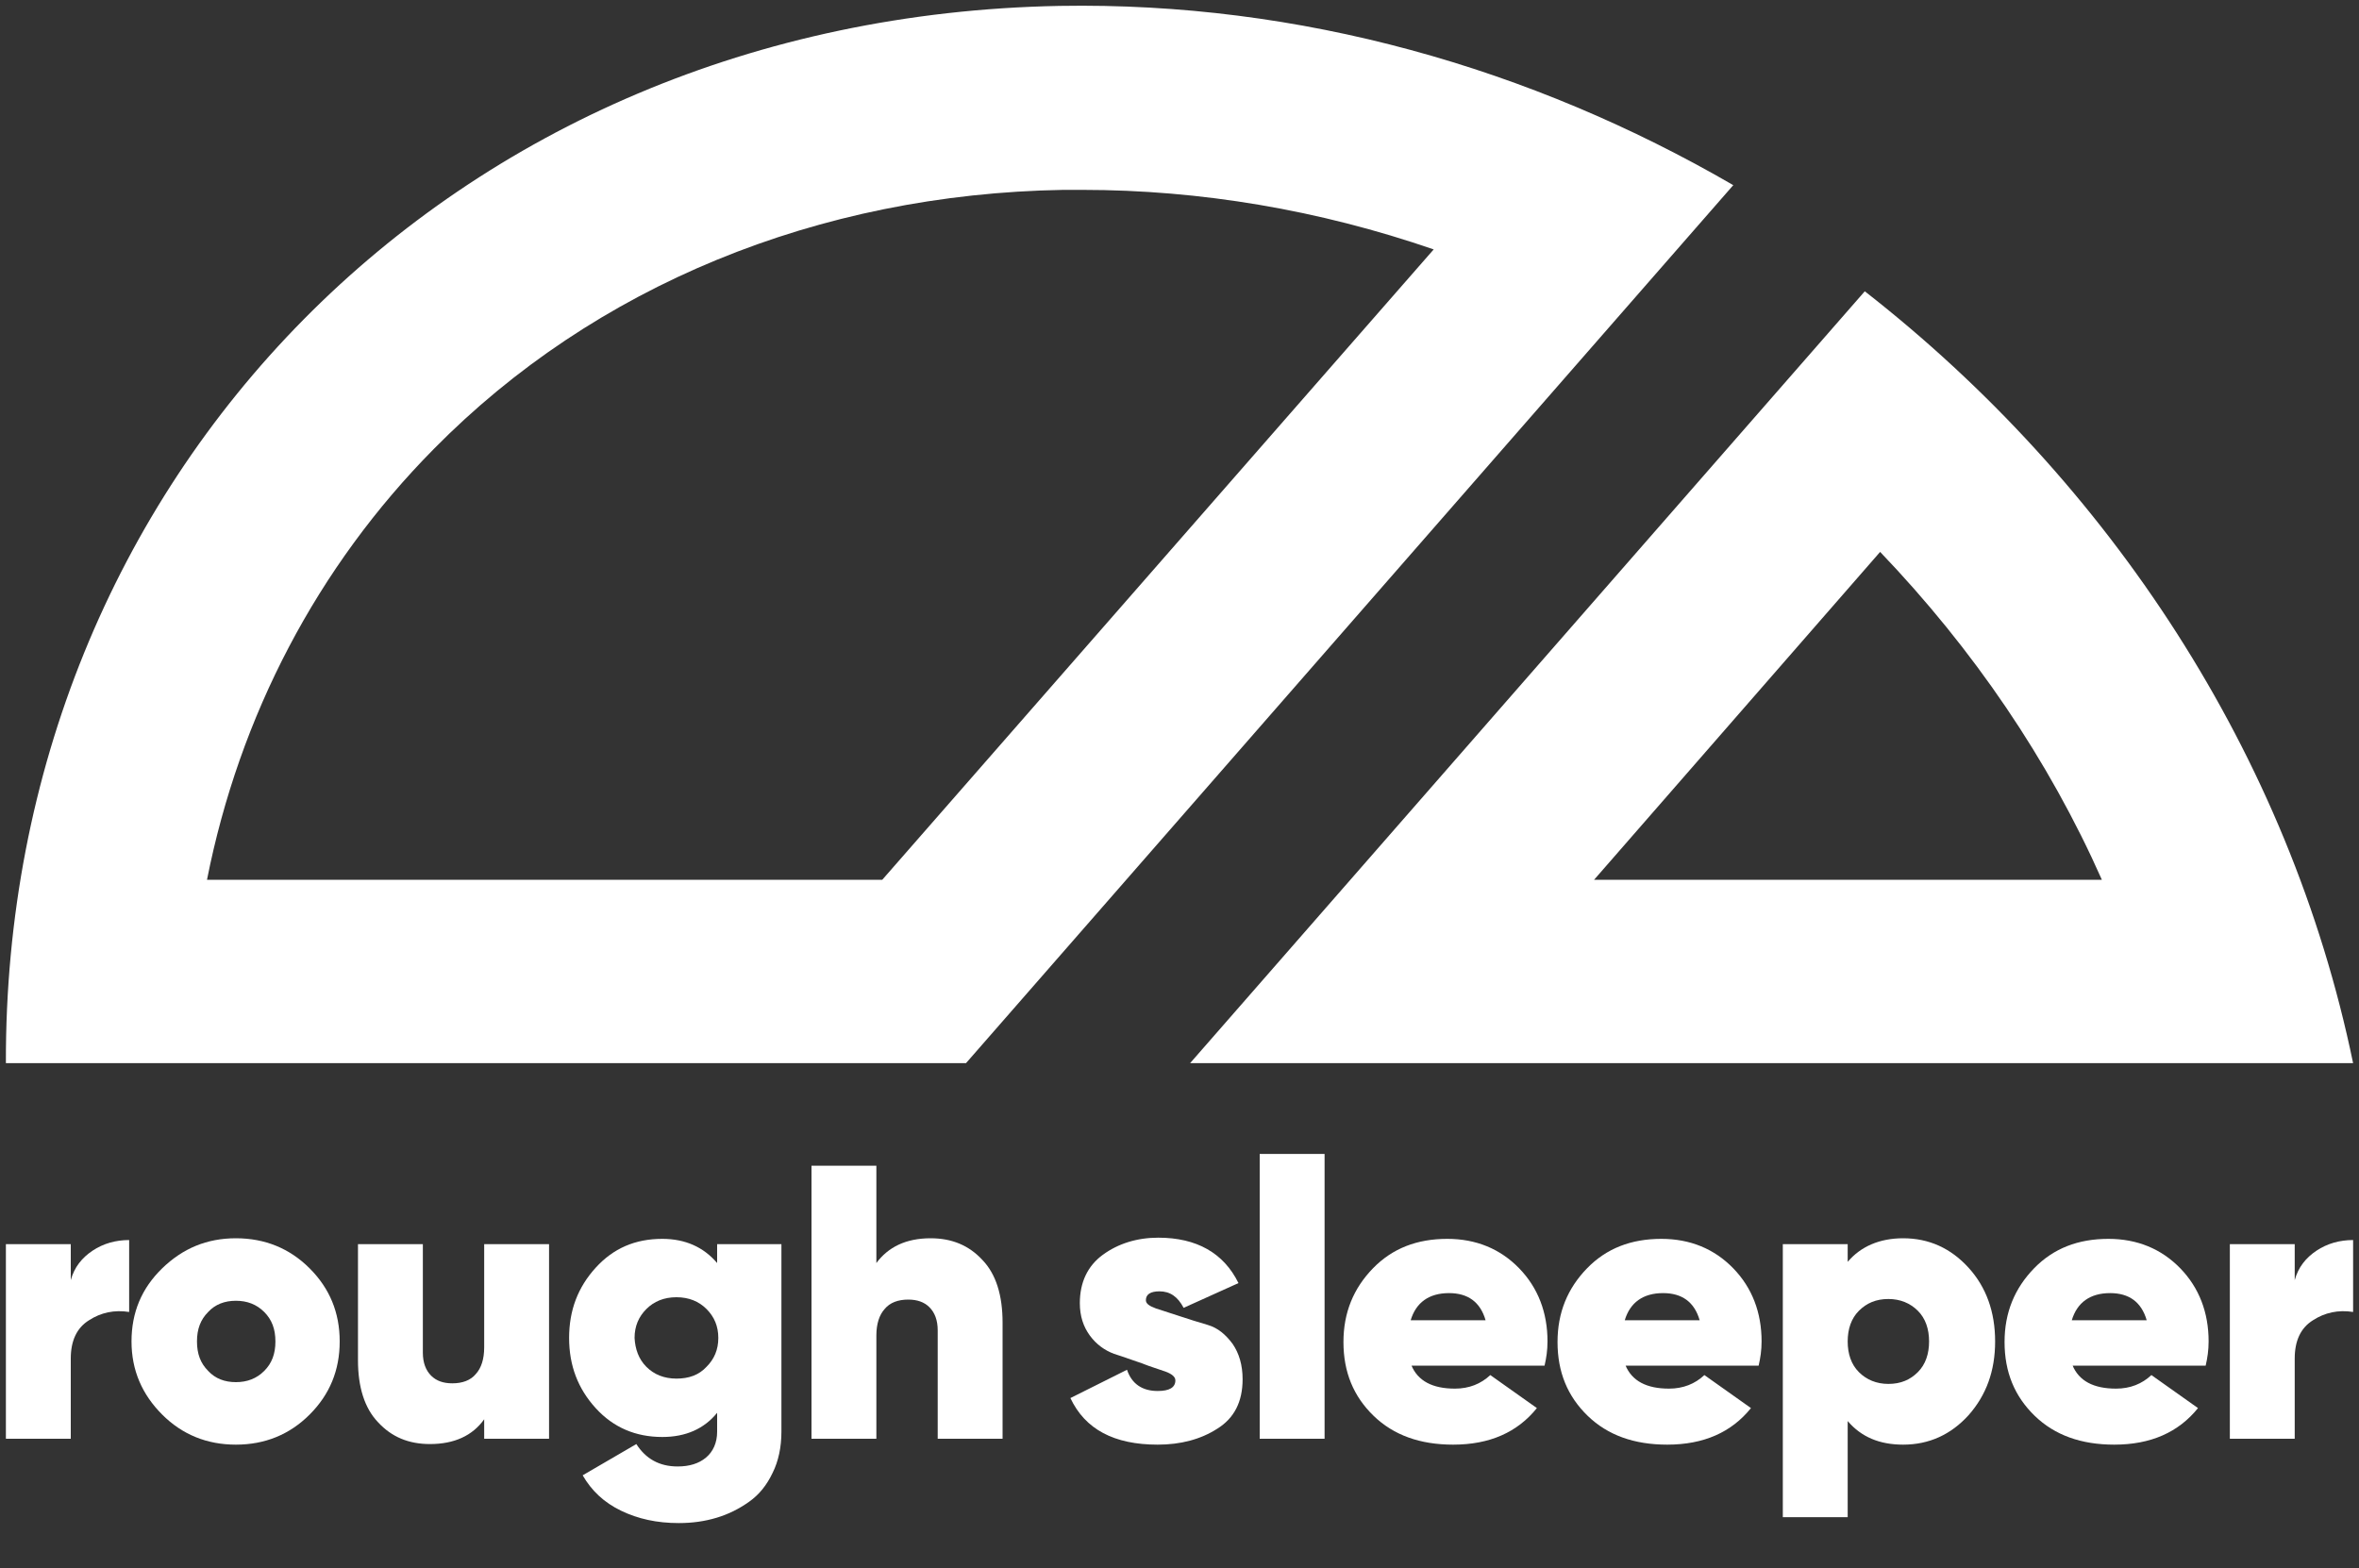 <?xml version="1.0" encoding="utf-8"?>
<!-- Generator: Adobe Illustrator 26.3.1, SVG Export Plug-In . SVG Version: 6.00 Build 0)  -->
<svg version="1.0" id="Layer_1" xmlns="http://www.w3.org/2000/svg" xmlns:xlink="http://www.w3.org/1999/xlink" x="0px" y="0px" width="400px" height="266px"
	 viewBox="0 0 400 266" style="enable-background:new 0 0 400 266;" xml:space="preserve">
<rect x="0" y="0" width="400" height="266" fill="#333333" stroke="none"/>
<style type="text/css">
	.st0{fill:#FFFFFF;}
</style>
<g>
	<g>
		<g>
			<path class="st0" d="M194.3,220.5c0,0.6,0.6,1,1.7,1.4c1.2,0.4,2.5,0.8,4,1.3c1.5,0.5,3.1,1,4.8,1.5c1.7,0.5,3,1.6,4.2,3.2
				c1.1,1.6,1.7,3.6,1.7,6c0,3.8-1.4,6.6-4.3,8.4c-2.8,1.8-6.2,2.7-10.1,2.7c-7.4,0-12.3-2.6-14.8-7.9l9.6-4.8
				c0.8,2.4,2.6,3.6,5.2,3.6c2,0,3-0.6,3-1.8c0-0.6-0.6-1.1-1.7-1.5c-1.1-0.4-2.5-0.8-4-1.4c-1.5-0.5-3.1-1.1-4.7-1.6
				c-1.6-0.6-3-1.6-4.1-3.1c-1.1-1.5-1.7-3.3-1.7-5.5c0-3.5,1.3-6.3,3.9-8.2c2.6-1.9,5.8-2.9,9.4-2.9c6.5,0,11.1,2.6,13.6,7.7
				l-9.3,4.2c-1-1.9-2.3-2.8-4.1-2.8C195.1,219,194.3,219.5,194.3,220.5z"/>
			<path class="st0" d="M213.6,244v-48.3h11V244H213.6z"/>
			<path class="st0" d="M239.3,231.5c1.1,2.7,3.6,4,7.4,4c2.4,0,4.4-0.8,6-2.3l7.9,5.6c-3.3,4.1-8,6.2-14.2,6.2
				c-5.6,0-10.1-1.6-13.5-4.9c-3.4-3.3-5.1-7.4-5.1-12.5c0-5,1.7-9.1,5-12.5c3.3-3.4,7.5-5,12.6-5c4.9,0,9,1.7,12.2,5
				c3.2,3.3,4.8,7.5,4.8,12.4c0,1.5-0.2,2.8-0.5,4.1H239.3z M239.2,223.9h12.7c-0.9-3.1-3-4.6-6.2-4.6
				C242.3,219.3,240.1,220.9,239.2,223.9z"/>
			<path class="st0" d="M275.6,231.5c1.1,2.7,3.6,4,7.4,4c2.4,0,4.4-0.8,6-2.3l7.9,5.6c-3.3,4.1-8,6.2-14.2,6.2
				c-5.6,0-10.1-1.6-13.5-4.9c-3.4-3.3-5.1-7.4-5.1-12.5c0-5,1.7-9.1,5-12.5c3.3-3.4,7.5-5,12.6-5c4.9,0,9,1.7,12.2,5
				c3.2,3.3,4.8,7.5,4.8,12.4c0,1.5-0.2,2.8-0.5,4.1H275.6z M275.5,223.9h12.7c-0.9-3.1-3-4.6-6.2-4.6
				C278.6,219.3,276.4,220.9,275.5,223.9z"/>
			<path class="st0" d="M322.7,210c4.4,0,8.1,1.7,11.1,5c3,3.3,4.5,7.5,4.5,12.5c0,5-1.5,9.1-4.5,12.5c-3,3.3-6.7,5-11.1,5
				c-4,0-7.1-1.3-9.4-4v16.3h-11V211h11v3C315.5,211.4,318.7,210,322.7,210z M315.2,232.7c1.3,1.3,3,2,5,2c2.1,0,3.7-0.7,5-2
				c1.3-1.3,1.9-3.1,1.9-5.2s-0.6-3.9-1.9-5.2c-1.3-1.3-3-2-5-2c-2.1,0-3.7,0.7-5,2c-1.3,1.3-1.9,3.1-1.9,5.2
				S313.9,231.4,315.2,232.7z"/>
			<path class="st0" d="M351.4,231.5c1.1,2.7,3.6,4,7.4,4c2.4,0,4.4-0.8,6-2.3l7.9,5.6c-3.3,4.1-8,6.2-14.2,6.2
				c-5.6,0-10.1-1.6-13.5-4.9c-3.4-3.3-5.1-7.4-5.1-12.5c0-5,1.7-9.1,5-12.5c3.3-3.4,7.5-5,12.6-5c4.9,0,9,1.7,12.2,5
				c3.2,3.3,4.8,7.5,4.8,12.4c0,1.5-0.2,2.8-0.5,4.1H351.4z M351.3,223.9H364c-0.9-3.1-3-4.6-6.2-4.6
				C354.4,219.3,352.2,220.9,351.3,223.9z"/>
			<path class="st0" d="M389.1,217.1c0.6-2.2,1.9-3.8,3.7-5s3.9-1.8,6.2-1.8v12.2c-2.5-0.4-4.8,0.1-6.8,1.4
				c-2.1,1.3-3.1,3.5-3.1,6.5V244h-11V211h11V217.1z"/>
		</g>
		<g>
			<path class="st0" d="M12,217.1c0.6-2.2,1.9-3.8,3.7-5s3.9-1.8,6.2-1.8v12.2c-2.5-0.4-4.8,0.1-6.8,1.4c-2.1,1.3-3.1,3.5-3.1,6.5
				V244H1V211h11V217.1z"/>
			<path class="st0" d="M40,245c-4.9,0-9.1-1.7-12.5-5.1c-3.4-3.4-5.2-7.5-5.2-12.4c0-4.9,1.7-9,5.2-12.4S35.1,210,40,210
				c4.9,0,9.1,1.7,12.5,5.1c3.4,3.4,5.1,7.5,5.1,12.4c0,4.9-1.7,9-5.1,12.4C49.1,243.3,44.9,245,40,245z M40,234.4
				c1.9,0,3.5-0.6,4.8-1.9c1.3-1.3,1.9-2.9,1.9-5s-0.6-3.7-1.9-5c-1.3-1.3-2.9-1.9-4.8-1.9c-1.9,0-3.5,0.6-4.7,1.9
				c-1.3,1.3-1.9,2.9-1.9,5s0.6,3.7,1.9,5C36.5,233.8,38.1,234.4,40,234.4z"/>
			<path class="st0" d="M82.1,211h11V244h-11v-3.3c-2,2.8-5.1,4.2-9.2,4.2c-3.6,0-6.5-1.2-8.8-3.7c-2.3-2.4-3.4-6-3.4-10.5V211h11
				v18.4c0,1.7,0.5,3,1.4,3.9c0.9,0.9,2.1,1.3,3.6,1.3c1.7,0,3.1-0.5,4-1.6c0.9-1,1.4-2.5,1.4-4.5V211z"/>
			<path class="st0" d="M121.7,211h10.8v31.8c0,2.6-0.5,5-1.5,7c-1,2.1-2.3,3.7-4,4.9c-1.7,1.2-3.5,2.1-5.5,2.7
				c-2,0.6-4.1,0.9-6.4,0.9c-3.7,0-6.9-0.7-9.8-2.1c-2.9-1.4-5-3.4-6.5-6l9.1-5.3c1.6,2.5,3.9,3.8,7,3.8c2,0,3.6-0.5,4.8-1.5
				c1.2-1,1.9-2.5,1.9-4.4v-3.2c-2.2,2.7-5.3,4.1-9.3,4.1c-4.5,0-8.3-1.6-11.3-4.9c-3-3.3-4.5-7.2-4.5-11.9c0-4.7,1.5-8.6,4.5-11.9
				c3-3.3,6.7-4.9,11.3-4.9c3.9,0,7,1.4,9.3,4.1V211z M109.6,231.8c1.3,1.3,3,2,5.1,2c2.1,0,3.8-0.6,5.1-2c1.3-1.3,2-2.9,2-4.9
				c0-2-0.7-3.6-2-4.9c-1.3-1.3-3-2-5.1-2c-2.1,0-3.8,0.7-5.1,2c-1.3,1.3-2,2.9-2,4.9C107.7,228.8,108.3,230.5,109.6,231.8z"/>
			<path class="st0" d="M157.8,210c3.6,0,6.5,1.2,8.8,3.7c2.3,2.4,3.4,6,3.4,10.6V244h-11v-18.4c0-1.7-0.5-3-1.4-3.9
				c-0.9-0.9-2.1-1.3-3.6-1.3c-1.7,0-3.1,0.5-4,1.6c-0.9,1-1.4,2.5-1.4,4.5V244h-11v-46.3h11v16.5C150.6,211.5,153.6,210,157.8,210z
				"/>
		</g>
	</g>
	<g>
		<path class="st0" d="M316.2,49.4L201.8,180.3H399C388.2,128,357.7,81.8,316.2,49.4z M318.8,93.6c15.8,16.5,28.6,35.3,37.6,55.6
			h-86.1L318.8,93.6z M179.7,1C76.3,2.9,0.7,81.2,1,180.3h162.8L293.9,31.4C259.6,11.5,220.4,0.3,179.7,1z M149.6,149.2H35.1
			c5.5-27.8,18.7-53.1,38.5-73.1c27.2-27.6,65.1-43.2,106.7-43.9c1.1,0,2.1,0,3.2,0c20,0,40.2,3.4,59.6,10.1L149.6,149.2z"/>
	</g>
</g>
</svg>
